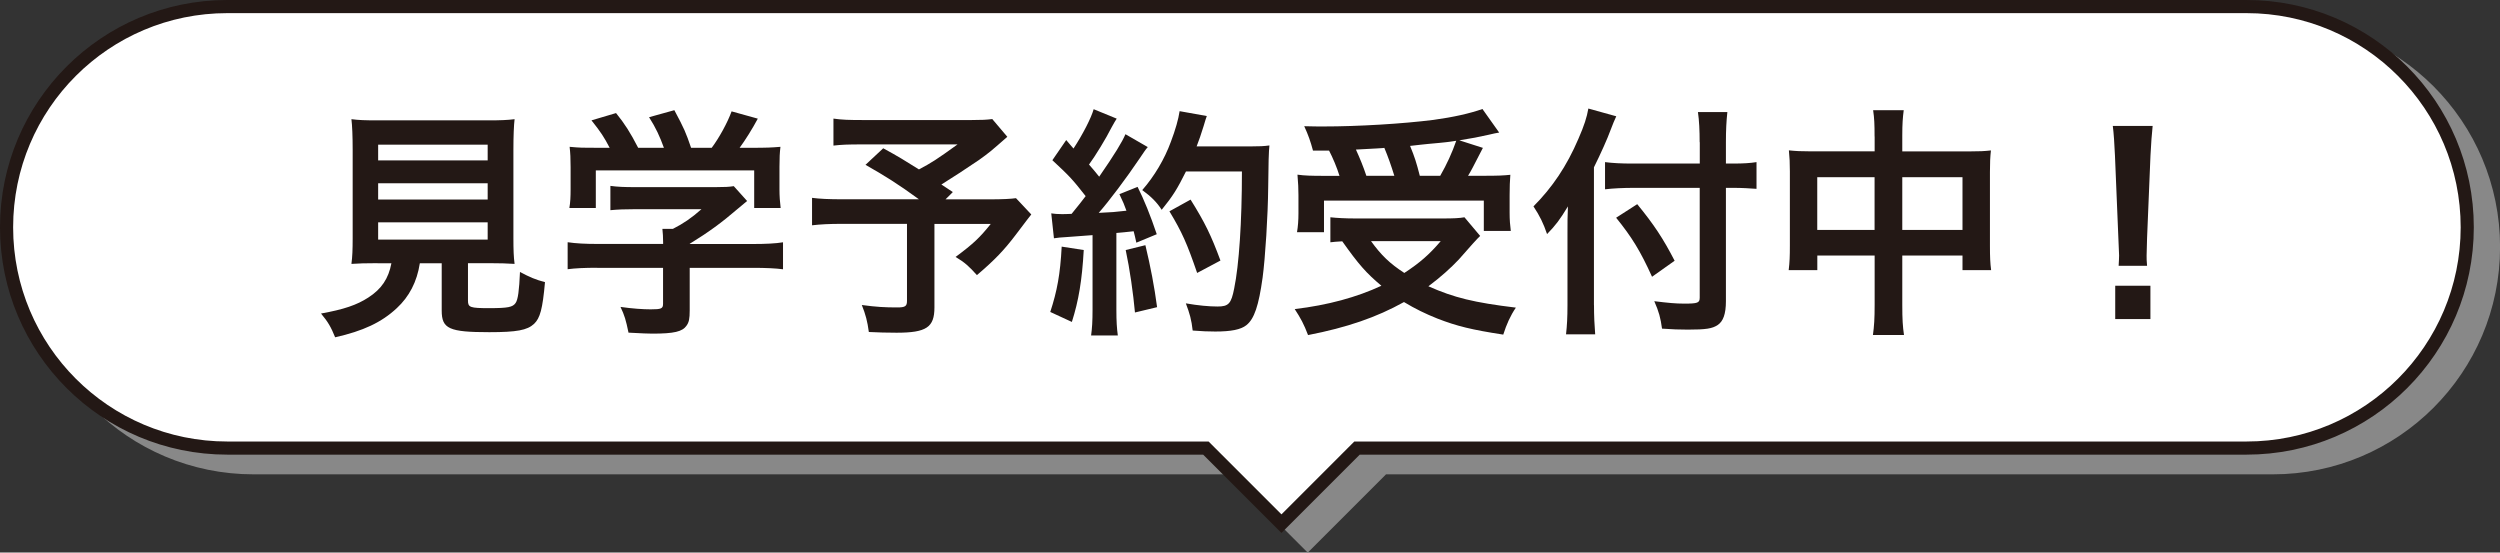 <?xml version="1.0" encoding="UTF-8"?><svg id="b" xmlns="http://www.w3.org/2000/svg" viewBox="0 0 380.74 84.15"><rect x="0" y="0" width="380.74" height="84.15" fill="#333333" stroke="none"/><g id="c"><g><path d="M346.13,4H38.62C20.05,4,5,19.05,5,37.62h0c0,18.57,15.05,33.62,33.62,33.62H187.65l11.51,11.51,11.51-11.51h135.46c18.57,0,33.62-15.05,33.62-33.62h0c0-18.57-15.05-33.62-33.62-33.62Z" style="fill:#888; stroke:#888; stroke-miterlimit:10; stroke-width:2px;"/><path d="M342.13,1H34.62C16.05,1,1,16.05,1,34.62h0c0,18.57,15.05,33.62,33.62,33.62H183.65l11.51,11.51,11.51-11.51h135.46c18.57,0,33.62-15.05,33.62-33.62h0c0-18.57-15.05-33.62-33.62-33.62Z" style="fill:#fff; stroke:#231815; stroke-miterlimit:10; stroke-width:2px;"/><g><path d="M57.52,40.08c-1.78,0-3.03,.04-4,.11,.15-1.07,.19-2.22,.19-3.92v-13.5c0-2.03-.07-3.66-.19-4.62,1.11,.15,2.18,.18,3.88,.18h17.05c1.7,0,2.85-.04,3.92-.18-.11,.89-.18,2.59-.18,4.62v13.5c0,1.78,.04,2.89,.18,3.92-.96-.07-2.4-.11-3.92-.11h-3.18v5.7c0,1.04,.33,1.15,3.22,1.15s3.59-.15,4.03-.78c.37-.52,.55-1.92,.67-4.73,1.52,.81,2.4,1.18,3.81,1.55-.37,4.11-.74,5.47-1.67,6.36-1.04,.96-2.63,1.26-6.81,1.26-6.14,0-7.25-.52-7.25-3.29v-7.21h-3.33c-.44,2.85-1.63,5.1-3.51,6.84-2.33,2.18-5.14,3.48-9.39,4.44-.63-1.55-1.07-2.33-2.15-3.62,3.48-.63,5.44-1.29,7.21-2.44,2-1.29,3.07-2.88,3.51-5.22h-2.11Zm.07-15.65h16.68v-2.4h-16.68v2.4Zm0,5.96h16.68v-2.48h-16.68v2.48Zm0,6.1h16.68v-2.63h-16.68v2.63Z" style="fill:#231815;"/><path d="M90.96,40.78c-1.92,0-3.37,.07-4.51,.22v-4.11c1.26,.19,2.74,.26,4.48,.26h10.06v-.26c0-.74-.04-1.41-.11-2.03h1.59c1.59-.81,2.81-1.63,4.36-3h-10.17c-1.52,0-2.51,.04-3.7,.15v-3.7c1.11,.15,2.15,.19,3.74,.19h12.24c1.44,0,2.15-.04,2.81-.15l2.03,2.26q-.63,.52-1.33,1.11c-2.63,2.26-4.51,3.62-7.4,5.4v.04h9.65c1.81,0,3.44-.07,4.55-.26v4.11c-1.07-.15-2.66-.22-4.59-.22h-9.62v6.47c0,1.29-.11,1.81-.48,2.33-.63,.92-1.89,1.22-5.22,1.22-.48,0-1.7-.04-3.62-.15-.41-1.96-.59-2.59-1.22-3.92,1.78,.26,3.44,.37,4.59,.37,1.63,0,1.89-.11,1.89-.85v-5.47h-10.02Zm1.89-18.27c-.85-1.63-1.33-2.37-2.77-4.18l3.74-1.11c1.29,1.59,2.15,2.92,3.37,5.29h3.92c-.63-1.74-1.22-3.03-2.26-4.66l3.85-1.07c1.52,2.85,1.74,3.37,2.55,5.73h3.14c1.11-1.48,2.4-3.81,3.03-5.55l3.99,1.11c-.85,1.59-1.92,3.29-2.77,4.44h1.67c2.51,0,3.22-.04,4.55-.15-.11,.92-.15,1.66-.15,3.07v3.44c0,1,.07,1.92,.18,2.81h-4.03v-5.73h-24.12v5.73h-4.03c.15-.85,.19-1.7,.19-2.85v-3.4c0-1.33-.04-2.11-.15-3.07,1.66,.15,1.89,.15,4.36,.15h1.74Z" style="fill:#231815;"/><path d="M153.39,20.85c-2.48,2.18-2.7,2.37-4.29,3.51-2.26,1.52-3.81,2.55-5.73,3.74,.81,.52,.85,.55,1.74,1.15l-1.11,1.11h6.62c2.15,0,3.33-.07,4.11-.18l2.33,2.48s-.85,1.07-2.4,3.14c-1.74,2.29-3.14,3.77-5.88,6.1-1.18-1.33-1.89-1.96-3.25-2.77,2.74-2.03,3.7-2.96,5.36-5.03h-8.58v12.72c0,3.03-1.22,3.85-5.77,3.85-1.22,0-3.07-.04-4.22-.11-.22-1.63-.48-2.63-1.07-4.11,2.22,.3,3.51,.37,5.4,.37,1.22,0,1.48-.19,1.48-1v-11.73h-9.8c-2.07,0-3.37,.07-4.66,.22v-4.18c1.18,.15,2.44,.22,4.85,.22h11.43c-3.14-2.29-5.03-3.48-8.14-5.25l2.7-2.52c2.44,1.33,3.25,1.85,5.44,3.22,1.89-1,2.66-1.48,5.88-3.81h-14.42c-2.37,0-3.22,.04-4.48,.18v-4.11c1.29,.19,2.4,.22,4.55,.22h16.46c1.63,0,2.29-.04,3.18-.15l2.29,2.7Z" style="fill:#231815;"/><path d="M165.05,38.08c-.26,4.62-.78,7.73-1.81,10.95l-3.29-1.52c1.04-3.18,1.52-5.73,1.74-9.95l3.37,.52Zm-4.92-5.58c.55,.07,.85,.11,1.59,.11,.26,0,.63,0,1.48-.04,1.26-1.55,1.41-1.74,2.14-2.7-2-2.55-2.37-2.96-5.07-5.47l2.11-3.07c.52,.63,.74,.85,1.11,1.29,1.41-2.15,2.7-4.66,3.07-5.99l3.51,1.44c-.22,.33-.37,.59-.78,1.33-.85,1.7-2.51,4.4-3.44,5.66,.63,.74,1.04,1.18,1.55,1.85,2.4-3.48,3.48-5.25,4-6.47l3.4,1.96c-.37,.41-.59,.78-1.22,1.7-2.07,3.07-4.66,6.51-6.25,8.32,2.18-.11,2.33-.11,4.22-.33-.33-.92-.48-1.29-1.07-2.52l2.77-1.11c.96,1.89,1.96,4.36,2.92,7.21l-3.11,1.29c-.18-.85-.26-1.15-.41-1.74-1.11,.11-1.96,.22-2.63,.26v11.65c0,1.85,.07,2.85,.22,3.96h-4.07c.15-1.11,.22-2.11,.22-3.96v-11.32c-1.59,.11-2.74,.19-3.48,.26-1.59,.11-1.7,.11-2.4,.22l-.41-3.81Zm14.31,4.85c.78,3.25,1.37,6.32,1.78,9.43l-3.37,.81c-.26-2.85-.78-6.58-1.41-9.51l3-.74Zm6.18-11.24c-1.33,2.66-1.96,3.7-3.7,5.84-.74-1.15-1.59-2-2.96-3,1.85-2.11,3.4-4.73,4.36-7.36,.7-1.85,1.15-3.44,1.33-4.66l4.14,.74q-.18,.48-.48,1.52c-.48,1.52-.63,1.96-1.07,3.11h8.06c1.55,0,2.22-.04,3.03-.15q-.15,1.18-.19,6.44c-.04,4.22-.44,10.65-.85,13.69-.59,4.25-1.26,6.29-2.48,7.25-.85,.67-2.33,.96-4.73,.96-.96,0-2.11-.04-3.44-.15-.18-1.63-.44-2.55-1.04-4.14,1.89,.33,3.55,.48,4.84,.48,1.67,0,2.07-.44,2.52-2.74,.74-3.59,1.18-10.13,1.18-17.83h-8.54Zm1.7,15.46c-1.55-4.51-2.29-6.18-4.22-9.39l3.22-1.78c2.18,3.48,3.14,5.47,4.55,9.28l-3.55,1.89Z" style="fill:#231815;"/><path d="M225.41,35.94q-.63,.59-3.25,3.59c-1.22,1.29-2.7,2.63-4.62,4.07,3.92,1.74,6.95,2.48,13.32,3.25-.85,1.26-1.41,2.52-1.92,4.11-4.81-.74-7.06-1.29-10.02-2.44-1.85-.74-3.37-1.48-5.1-2.52-4.18,2.33-8.69,3.88-14.61,5.03-.63-1.66-1.11-2.55-2.03-3.96,5.03-.59,9.47-1.81,13.2-3.55-2.33-1.96-3.44-3.22-5.96-6.77-1.07,.07-1.15,.07-1.81,.15v-3.81c1,.11,2.29,.18,3.77,.18h13.43c1.52,0,2.44-.04,3.22-.18l2.4,2.85Zm-25.45-13.02c-.37-1.37-.7-2.33-1.33-3.7,1.26,.04,2.26,.04,2.92,.04,5.33,0,12.06-.41,16.75-1,3.03-.41,5.62-1,7.47-1.66l2.55,3.59c-.59,.11-.7,.11-1.59,.33-1.44,.33-2.59,.55-4.48,.85l3.59,1.15c-1.67,3.22-1.7,3.33-2.26,4.25h2.44c2.11,0,2.96-.04,4-.15-.07,.96-.11,1.78-.11,3.11v2.7c0,1.04,.07,1.92,.18,2.74h-4.11v-4.62h-24.34v4.81h-4.11c.15-.85,.22-1.85,.22-2.85v-2.77c0-1.04-.04-1.81-.15-3.14,1.11,.15,2.07,.18,4.07,.18h2.33c-.37-1.22-1.04-2.81-1.59-3.85h-2.48Zm12.39,3.85c-.48-1.55-.96-2.92-1.52-4.25-.11,.04-1.55,.11-4.33,.26,.59,1.29,1.11,2.55,1.59,3.99h4.25Zm-3.55,9.95c1.55,2.15,2.85,3.4,5.07,4.85,2.37-1.55,3.81-2.81,5.55-4.85h-10.62Zm10.54-9.95c1-1.74,1.81-3.51,2.44-5.33-.96,.15-1.22,.18-1.59,.22-.41,.04-1.33,.15-2.7,.26-.59,.07-1.55,.15-2.74,.3,.7,1.7,.96,2.52,1.48,4.55h3.11Z" style="fill:#231815;"/><path d="M242.76,46.48c0,1.66,.07,3.03,.18,4.44h-4.44c.15-1.33,.22-2.59,.22-4.44v-10.91c0-1.81,0-2.66,.07-4.14-1.26,2.07-1.85,2.85-3.18,4.22-.55-1.63-1.11-2.77-2.07-4.22,2.88-2.89,5.07-6.14,6.84-10.28,.89-2.03,1.29-3.29,1.52-4.62l4.25,1.18c-.26,.55-.52,1.18-.89,2.15-.44,1.22-1.48,3.55-2.51,5.62v21.01Zm16.09-24.82c0-1.78-.07-3.29-.26-4.59h4.48c-.15,1.41-.22,2.74-.22,4.59v3.25h1.07c1.63,0,2.63-.07,3.59-.22v4.07c-1-.07-2.18-.15-3.48-.15h-1.18v17.27c0,1.92-.41,3.07-1.26,3.62-.81,.55-1.81,.7-4.55,.7-1.33,0-2.33-.04-3.92-.15-.22-1.63-.48-2.59-1.18-4.18,2.11,.26,3.25,.37,4.55,.37,2.07,0,2.37-.11,2.37-.92V28.61h-10.06c-1.52,0-3.14,.07-4.36,.22v-4.14c1.15,.15,2.48,.22,4.18,.22h10.25v-3.25Zm-9.51,9.43c2.55,3.11,3.96,5.25,5.7,8.62l-3.44,2.44c-1.78-3.92-3.07-6.03-5.47-8.99l3.22-2.07Z" style="fill:#231815;"/><path d="M285.49,20.81c0-1.92-.04-2.81-.22-4.03h4.66c-.15,1.15-.22,2.11-.22,3.88v2.4h10.13c1.63,0,2.4-.04,3.37-.15-.11,1.04-.15,1.81-.15,3.25v11.28c0,1.66,.04,2.63,.18,3.7h-4.36v-2.22h-9.17v7.51c0,2.22,.07,3.29,.26,4.59h-4.73c.19-1.37,.26-2.52,.26-4.59v-7.51h-8.73v2.22h-4.36c.15-1.22,.18-2.15,.18-3.7v-11.32c0-1.37-.04-2.03-.15-3.22,1.07,.11,1.85,.15,3.33,.15h9.73v-2.26Zm-8.73,6.18v8.03h8.73v-8.03h-8.73Zm22.12,8.03v-8.03h-9.17v8.03h9.17Z" style="fill:#231815;"/><path d="M322.66,40.49c.04-.78,.07-1.15,.07-1.59q0-.41-.11-2.63l-.52-12.58c-.07-1.63-.19-3.48-.33-4.51h6.07c-.11,1-.26,2.92-.33,4.51l-.52,12.58q-.07,2.15-.07,2.66c0,.44,0,.81,.07,1.55h-4.33Zm-.52,8.1v-5.07h5.36v5.07h-5.36Z" style="fill:#231815;"/></g></g></g></svg>
